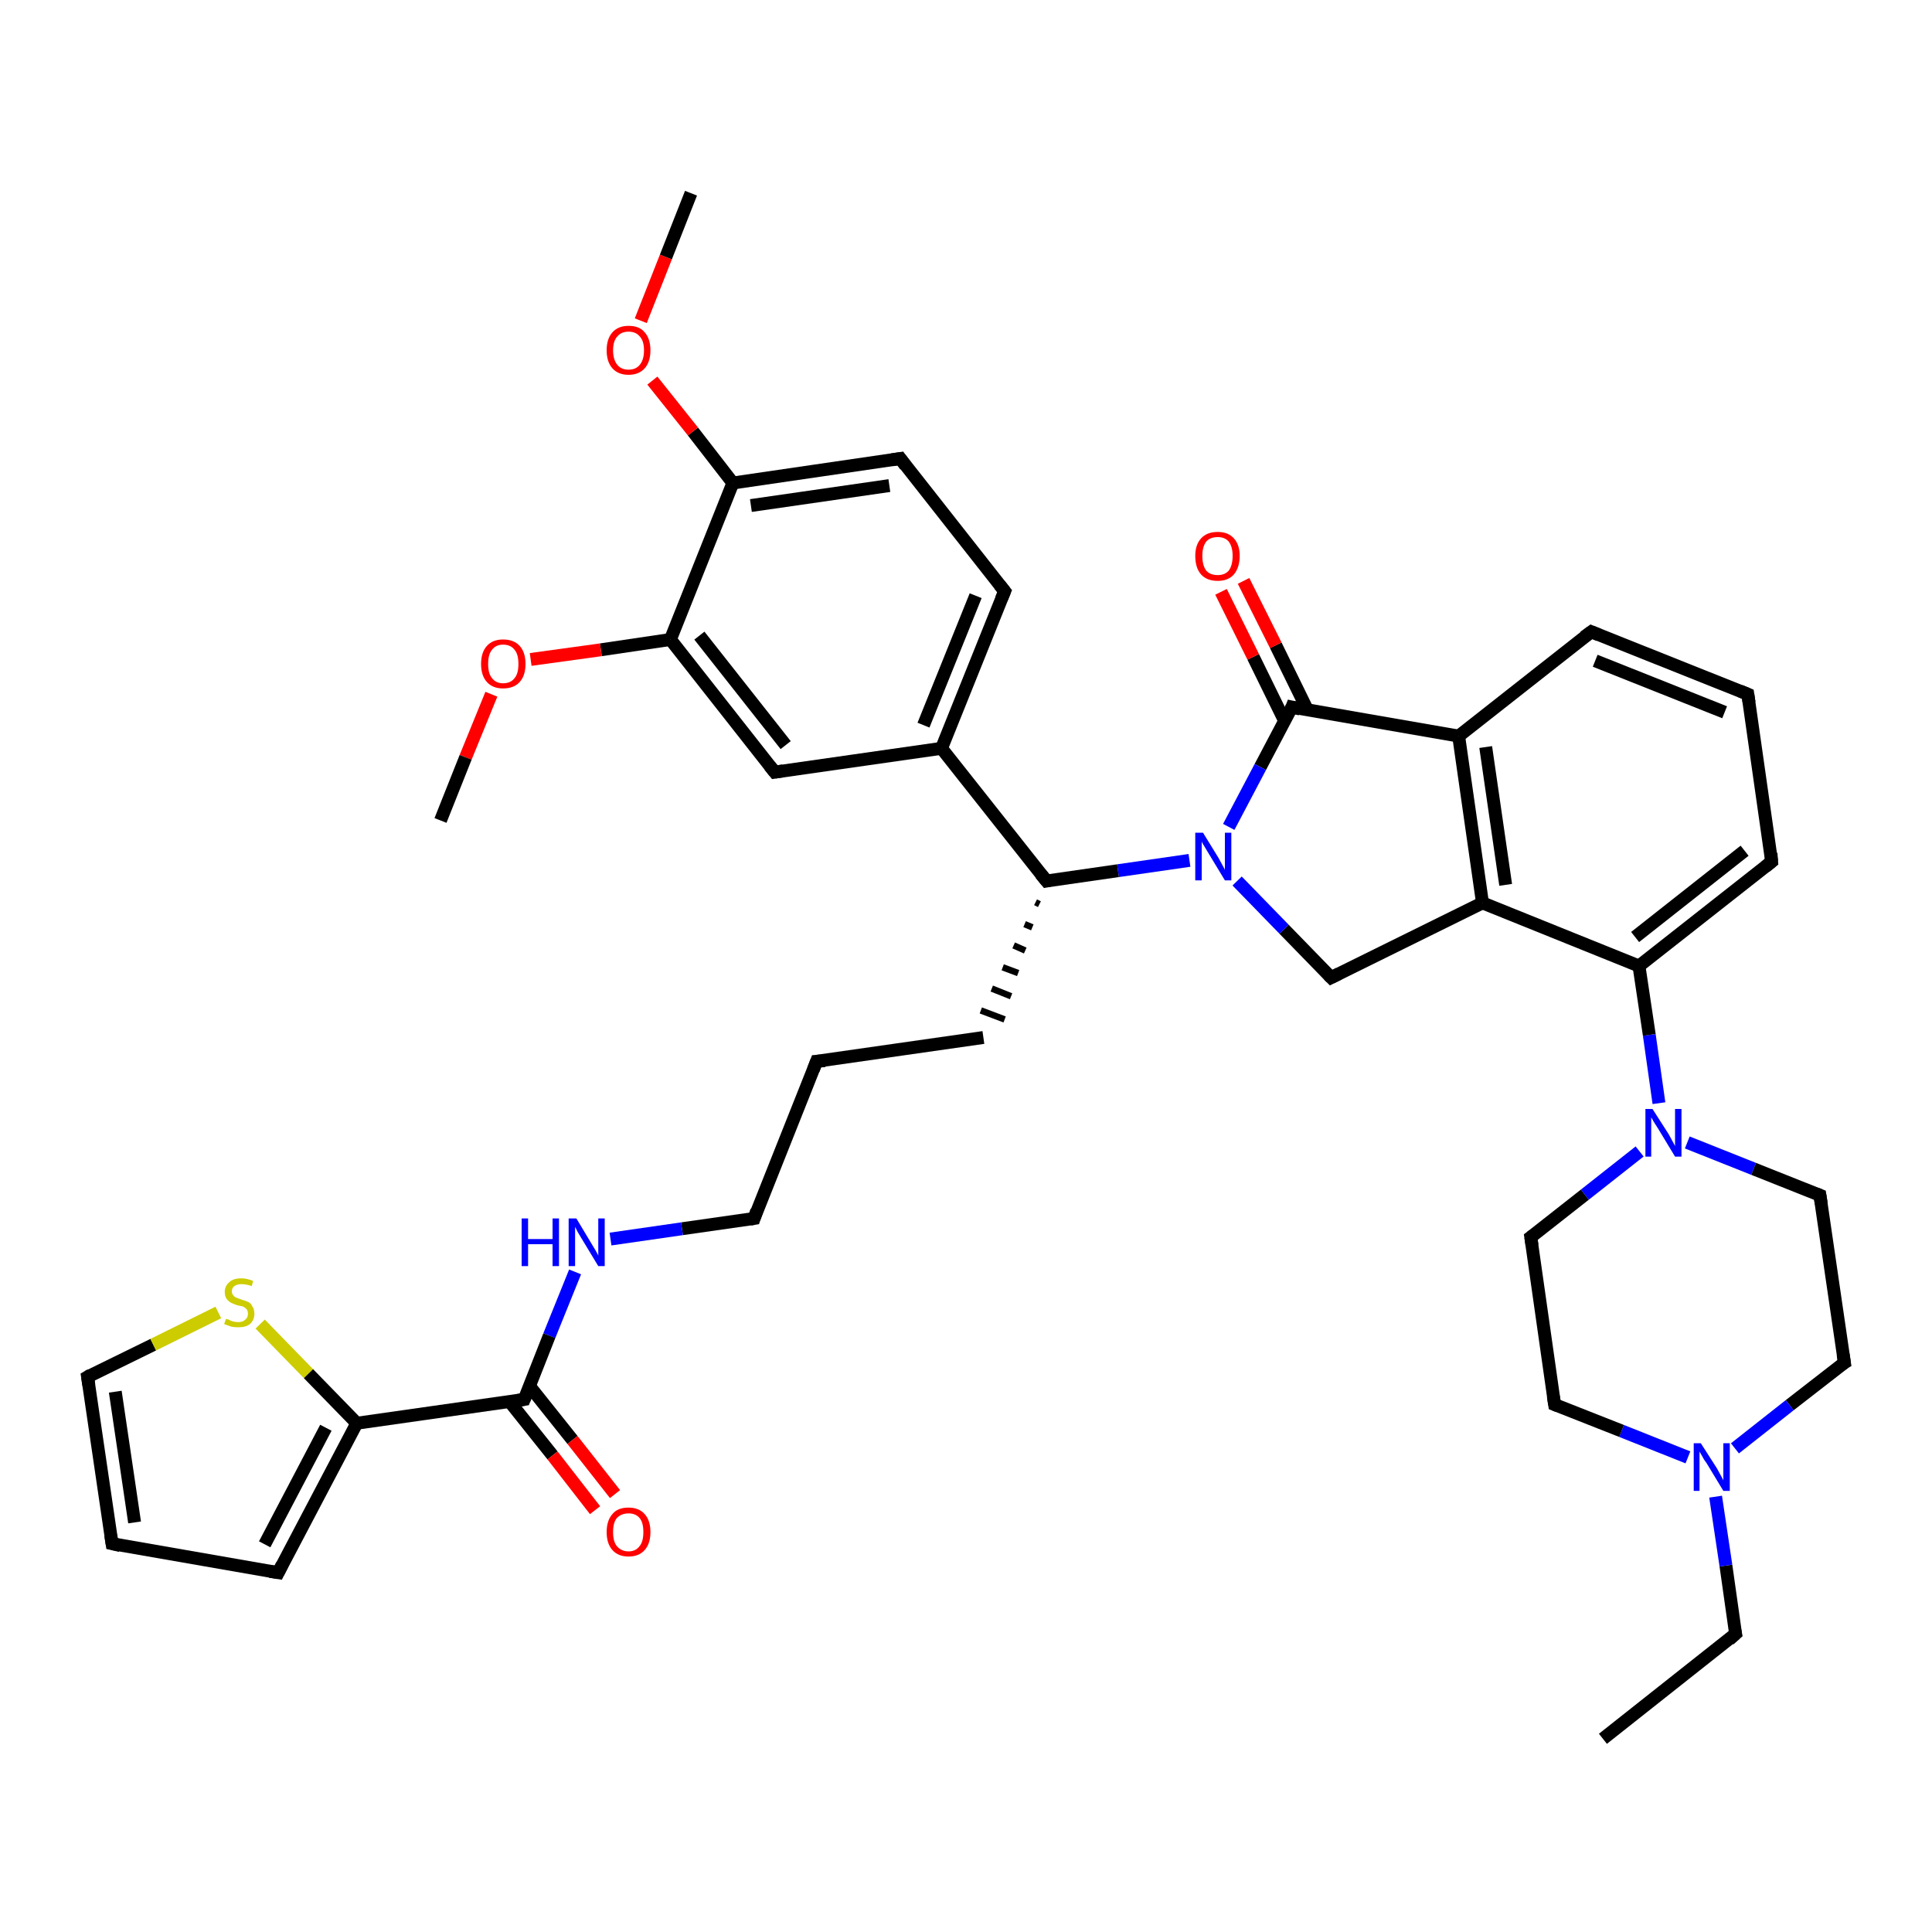 <?xml version='1.0' encoding='iso-8859-1'?>
<svg version='1.1' baseProfile='full'
              xmlns='http://www.w3.org/2000/svg'
                      xmlns:rdkit='http://www.rdkit.org/xml'
                      xmlns:xlink='http://www.w3.org/1999/xlink'
                  xml:space='preserve'
width='300px' height='300px' viewBox='0 0 300 300'>
<!-- END OF HEADER -->
<rect style='opacity:1.0;fill:#FFFFFF;stroke:none' width='300.0' height='300.0' x='0.0' y='0.0'> </rect>
<path class='bond-0 atom-0 atom-1' d='M 248.9,270.0 L 269.5,253.7' style='fill:none;fill-rule:evenodd;stroke:#000000;stroke-width:2.0px;stroke-linecap:butt;stroke-linejoin:miter;stroke-opacity:1' />
<path class='bond-1 atom-1 atom-2' d='M 269.5,253.7 L 268.0,243.1' style='fill:none;fill-rule:evenodd;stroke:#000000;stroke-width:2.0px;stroke-linecap:butt;stroke-linejoin:miter;stroke-opacity:1' />
<path class='bond-1 atom-1 atom-2' d='M 268.0,243.1 L 266.4,232.4' style='fill:none;fill-rule:evenodd;stroke:#0000FF;stroke-width:2.0px;stroke-linecap:butt;stroke-linejoin:miter;stroke-opacity:1' />
<path class='bond-2 atom-2 atom-3' d='M 262.1,226.3 L 251.8,222.2' style='fill:none;fill-rule:evenodd;stroke:#0000FF;stroke-width:2.0px;stroke-linecap:butt;stroke-linejoin:miter;stroke-opacity:1' />
<path class='bond-2 atom-2 atom-3' d='M 251.8,222.2 L 241.4,218.1' style='fill:none;fill-rule:evenodd;stroke:#000000;stroke-width:2.0px;stroke-linecap:butt;stroke-linejoin:miter;stroke-opacity:1' />
<path class='bond-3 atom-3 atom-4' d='M 241.4,218.1 L 237.7,192.1' style='fill:none;fill-rule:evenodd;stroke:#000000;stroke-width:2.0px;stroke-linecap:butt;stroke-linejoin:miter;stroke-opacity:1' />
<path class='bond-4 atom-4 atom-5' d='M 237.7,192.1 L 246.1,185.5' style='fill:none;fill-rule:evenodd;stroke:#000000;stroke-width:2.0px;stroke-linecap:butt;stroke-linejoin:miter;stroke-opacity:1' />
<path class='bond-4 atom-4 atom-5' d='M 246.1,185.5 L 254.6,178.8' style='fill:none;fill-rule:evenodd;stroke:#0000FF;stroke-width:2.0px;stroke-linecap:butt;stroke-linejoin:miter;stroke-opacity:1' />
<path class='bond-5 atom-5 atom-6' d='M 262.0,177.4 L 272.3,181.5' style='fill:none;fill-rule:evenodd;stroke:#0000FF;stroke-width:2.0px;stroke-linecap:butt;stroke-linejoin:miter;stroke-opacity:1' />
<path class='bond-5 atom-5 atom-6' d='M 272.3,181.5 L 282.6,185.6' style='fill:none;fill-rule:evenodd;stroke:#000000;stroke-width:2.0px;stroke-linecap:butt;stroke-linejoin:miter;stroke-opacity:1' />
<path class='bond-6 atom-6 atom-7' d='M 282.6,185.6 L 286.4,211.6' style='fill:none;fill-rule:evenodd;stroke:#000000;stroke-width:2.0px;stroke-linecap:butt;stroke-linejoin:miter;stroke-opacity:1' />
<path class='bond-7 atom-5 atom-8' d='M 257.6,171.3 L 256.1,160.7' style='fill:none;fill-rule:evenodd;stroke:#0000FF;stroke-width:2.0px;stroke-linecap:butt;stroke-linejoin:miter;stroke-opacity:1' />
<path class='bond-7 atom-5 atom-8' d='M 256.1,160.7 L 254.5,150.0' style='fill:none;fill-rule:evenodd;stroke:#000000;stroke-width:2.0px;stroke-linecap:butt;stroke-linejoin:miter;stroke-opacity:1' />
<path class='bond-8 atom-8 atom-9' d='M 254.5,150.0 L 275.1,133.8' style='fill:none;fill-rule:evenodd;stroke:#000000;stroke-width:2.0px;stroke-linecap:butt;stroke-linejoin:miter;stroke-opacity:1' />
<path class='bond-8 atom-8 atom-9' d='M 253.9,145.5 L 270.9,132.1' style='fill:none;fill-rule:evenodd;stroke:#000000;stroke-width:2.0px;stroke-linecap:butt;stroke-linejoin:miter;stroke-opacity:1' />
<path class='bond-9 atom-9 atom-10' d='M 275.1,133.8 L 271.4,107.8' style='fill:none;fill-rule:evenodd;stroke:#000000;stroke-width:2.0px;stroke-linecap:butt;stroke-linejoin:miter;stroke-opacity:1' />
<path class='bond-10 atom-10 atom-11' d='M 271.4,107.8 L 247.1,98.1' style='fill:none;fill-rule:evenodd;stroke:#000000;stroke-width:2.0px;stroke-linecap:butt;stroke-linejoin:miter;stroke-opacity:1' />
<path class='bond-10 atom-10 atom-11' d='M 267.8,110.6 L 247.7,102.6' style='fill:none;fill-rule:evenodd;stroke:#000000;stroke-width:2.0px;stroke-linecap:butt;stroke-linejoin:miter;stroke-opacity:1' />
<path class='bond-11 atom-11 atom-12' d='M 247.1,98.1 L 226.5,114.3' style='fill:none;fill-rule:evenodd;stroke:#000000;stroke-width:2.0px;stroke-linecap:butt;stroke-linejoin:miter;stroke-opacity:1' />
<path class='bond-12 atom-12 atom-13' d='M 226.5,114.3 L 200.6,109.8' style='fill:none;fill-rule:evenodd;stroke:#000000;stroke-width:2.0px;stroke-linecap:butt;stroke-linejoin:miter;stroke-opacity:1' />
<path class='bond-13 atom-13 atom-14' d='M 203.0,110.2 L 198.1,100.2' style='fill:none;fill-rule:evenodd;stroke:#000000;stroke-width:2.0px;stroke-linecap:butt;stroke-linejoin:miter;stroke-opacity:1' />
<path class='bond-13 atom-13 atom-14' d='M 198.1,100.2 L 193.1,90.2' style='fill:none;fill-rule:evenodd;stroke:#FF0000;stroke-width:2.0px;stroke-linecap:butt;stroke-linejoin:miter;stroke-opacity:1' />
<path class='bond-13 atom-13 atom-14' d='M 199.5,112.0 L 194.6,102.0' style='fill:none;fill-rule:evenodd;stroke:#000000;stroke-width:2.0px;stroke-linecap:butt;stroke-linejoin:miter;stroke-opacity:1' />
<path class='bond-13 atom-13 atom-14' d='M 194.6,102.0 L 189.6,91.9' style='fill:none;fill-rule:evenodd;stroke:#FF0000;stroke-width:2.0px;stroke-linecap:butt;stroke-linejoin:miter;stroke-opacity:1' />
<path class='bond-14 atom-13 atom-15' d='M 200.6,109.8 L 195.7,119.1' style='fill:none;fill-rule:evenodd;stroke:#000000;stroke-width:2.0px;stroke-linecap:butt;stroke-linejoin:miter;stroke-opacity:1' />
<path class='bond-14 atom-13 atom-15' d='M 195.7,119.1 L 190.8,128.4' style='fill:none;fill-rule:evenodd;stroke:#0000FF;stroke-width:2.0px;stroke-linecap:butt;stroke-linejoin:miter;stroke-opacity:1' />
<path class='bond-15 atom-15 atom-16' d='M 192.1,136.8 L 199.4,144.3' style='fill:none;fill-rule:evenodd;stroke:#0000FF;stroke-width:2.0px;stroke-linecap:butt;stroke-linejoin:miter;stroke-opacity:1' />
<path class='bond-15 atom-15 atom-16' d='M 199.4,144.3 L 206.7,151.8' style='fill:none;fill-rule:evenodd;stroke:#000000;stroke-width:2.0px;stroke-linecap:butt;stroke-linejoin:miter;stroke-opacity:1' />
<path class='bond-16 atom-16 atom-17' d='M 206.7,151.8 L 230.2,140.2' style='fill:none;fill-rule:evenodd;stroke:#000000;stroke-width:2.0px;stroke-linecap:butt;stroke-linejoin:miter;stroke-opacity:1' />
<path class='bond-17 atom-15 atom-18' d='M 184.7,133.6 L 173.6,135.2' style='fill:none;fill-rule:evenodd;stroke:#0000FF;stroke-width:2.0px;stroke-linecap:butt;stroke-linejoin:miter;stroke-opacity:1' />
<path class='bond-17 atom-15 atom-18' d='M 173.6,135.2 L 162.5,136.8' style='fill:none;fill-rule:evenodd;stroke:#000000;stroke-width:2.0px;stroke-linecap:butt;stroke-linejoin:miter;stroke-opacity:1' />
<path class='bond-18 atom-18 atom-19' d='M 160.8,140.1 L 161.4,140.4' style='fill:none;fill-rule:evenodd;stroke:#000000;stroke-width:1.0px;stroke-linecap:butt;stroke-linejoin:miter;stroke-opacity:1' />
<path class='bond-18 atom-18 atom-19' d='M 159.1,143.5 L 160.3,144.0' style='fill:none;fill-rule:evenodd;stroke:#000000;stroke-width:1.0px;stroke-linecap:butt;stroke-linejoin:miter;stroke-opacity:1' />
<path class='bond-18 atom-18 atom-19' d='M 157.4,146.8 L 159.2,147.6' style='fill:none;fill-rule:evenodd;stroke:#000000;stroke-width:1.0px;stroke-linecap:butt;stroke-linejoin:miter;stroke-opacity:1' />
<path class='bond-18 atom-18 atom-19' d='M 155.7,150.2 L 158.1,151.1' style='fill:none;fill-rule:evenodd;stroke:#000000;stroke-width:1.0px;stroke-linecap:butt;stroke-linejoin:miter;stroke-opacity:1' />
<path class='bond-18 atom-18 atom-19' d='M 154.0,153.5 L 157.0,154.7' style='fill:none;fill-rule:evenodd;stroke:#000000;stroke-width:1.0px;stroke-linecap:butt;stroke-linejoin:miter;stroke-opacity:1' />
<path class='bond-18 atom-18 atom-19' d='M 152.3,156.9 L 156.0,158.3' style='fill:none;fill-rule:evenodd;stroke:#000000;stroke-width:1.0px;stroke-linecap:butt;stroke-linejoin:miter;stroke-opacity:1' />
<path class='bond-19 atom-19 atom-20' d='M 152.7,161.1 L 126.8,164.8' style='fill:none;fill-rule:evenodd;stroke:#000000;stroke-width:2.0px;stroke-linecap:butt;stroke-linejoin:miter;stroke-opacity:1' />
<path class='bond-20 atom-20 atom-21' d='M 126.8,164.8 L 117.1,189.2' style='fill:none;fill-rule:evenodd;stroke:#000000;stroke-width:2.0px;stroke-linecap:butt;stroke-linejoin:miter;stroke-opacity:1' />
<path class='bond-21 atom-21 atom-22' d='M 117.1,189.2 L 105.9,190.8' style='fill:none;fill-rule:evenodd;stroke:#000000;stroke-width:2.0px;stroke-linecap:butt;stroke-linejoin:miter;stroke-opacity:1' />
<path class='bond-21 atom-21 atom-22' d='M 105.9,190.8 L 94.8,192.4' style='fill:none;fill-rule:evenodd;stroke:#0000FF;stroke-width:2.0px;stroke-linecap:butt;stroke-linejoin:miter;stroke-opacity:1' />
<path class='bond-22 atom-22 atom-23' d='M 89.3,197.5 L 85.3,207.4' style='fill:none;fill-rule:evenodd;stroke:#0000FF;stroke-width:2.0px;stroke-linecap:butt;stroke-linejoin:miter;stroke-opacity:1' />
<path class='bond-22 atom-22 atom-23' d='M 85.3,207.4 L 81.4,217.3' style='fill:none;fill-rule:evenodd;stroke:#000000;stroke-width:2.0px;stroke-linecap:butt;stroke-linejoin:miter;stroke-opacity:1' />
<path class='bond-23 atom-23 atom-24' d='M 79.1,217.6 L 85.8,226.0' style='fill:none;fill-rule:evenodd;stroke:#000000;stroke-width:2.0px;stroke-linecap:butt;stroke-linejoin:miter;stroke-opacity:1' />
<path class='bond-23 atom-23 atom-24' d='M 85.8,226.0 L 92.4,234.5' style='fill:none;fill-rule:evenodd;stroke:#FF0000;stroke-width:2.0px;stroke-linecap:butt;stroke-linejoin:miter;stroke-opacity:1' />
<path class='bond-23 atom-23 atom-24' d='M 82.2,215.2 L 88.9,223.6' style='fill:none;fill-rule:evenodd;stroke:#000000;stroke-width:2.0px;stroke-linecap:butt;stroke-linejoin:miter;stroke-opacity:1' />
<path class='bond-23 atom-23 atom-24' d='M 88.9,223.6 L 95.5,232.0' style='fill:none;fill-rule:evenodd;stroke:#FF0000;stroke-width:2.0px;stroke-linecap:butt;stroke-linejoin:miter;stroke-opacity:1' />
<path class='bond-24 atom-23 atom-25' d='M 81.4,217.3 L 55.4,221.0' style='fill:none;fill-rule:evenodd;stroke:#000000;stroke-width:2.0px;stroke-linecap:butt;stroke-linejoin:miter;stroke-opacity:1' />
<path class='bond-25 atom-25 atom-26' d='M 55.4,221.0 L 43.2,244.2' style='fill:none;fill-rule:evenodd;stroke:#000000;stroke-width:2.0px;stroke-linecap:butt;stroke-linejoin:miter;stroke-opacity:1' />
<path class='bond-25 atom-25 atom-26' d='M 50.6,221.7 L 41.1,239.8' style='fill:none;fill-rule:evenodd;stroke:#000000;stroke-width:2.0px;stroke-linecap:butt;stroke-linejoin:miter;stroke-opacity:1' />
<path class='bond-26 atom-26 atom-27' d='M 43.2,244.2 L 17.4,239.7' style='fill:none;fill-rule:evenodd;stroke:#000000;stroke-width:2.0px;stroke-linecap:butt;stroke-linejoin:miter;stroke-opacity:1' />
<path class='bond-27 atom-27 atom-28' d='M 17.4,239.7 L 13.6,213.8' style='fill:none;fill-rule:evenodd;stroke:#000000;stroke-width:2.0px;stroke-linecap:butt;stroke-linejoin:miter;stroke-opacity:1' />
<path class='bond-27 atom-27 atom-28' d='M 20.9,236.4 L 17.9,216.1' style='fill:none;fill-rule:evenodd;stroke:#000000;stroke-width:2.0px;stroke-linecap:butt;stroke-linejoin:miter;stroke-opacity:1' />
<path class='bond-28 atom-28 atom-29' d='M 13.6,213.8 L 23.8,208.8' style='fill:none;fill-rule:evenodd;stroke:#000000;stroke-width:2.0px;stroke-linecap:butt;stroke-linejoin:miter;stroke-opacity:1' />
<path class='bond-28 atom-28 atom-29' d='M 23.8,208.8 L 33.9,203.8' style='fill:none;fill-rule:evenodd;stroke:#CCCC00;stroke-width:2.0px;stroke-linecap:butt;stroke-linejoin:miter;stroke-opacity:1' />
<path class='bond-29 atom-18 atom-30' d='M 162.5,136.8 L 146.2,116.2' style='fill:none;fill-rule:evenodd;stroke:#000000;stroke-width:2.0px;stroke-linecap:butt;stroke-linejoin:miter;stroke-opacity:1' />
<path class='bond-30 atom-30 atom-31' d='M 146.2,116.2 L 156.0,91.8' style='fill:none;fill-rule:evenodd;stroke:#000000;stroke-width:2.0px;stroke-linecap:butt;stroke-linejoin:miter;stroke-opacity:1' />
<path class='bond-30 atom-30 atom-31' d='M 143.4,112.6 L 151.5,92.5' style='fill:none;fill-rule:evenodd;stroke:#000000;stroke-width:2.0px;stroke-linecap:butt;stroke-linejoin:miter;stroke-opacity:1' />
<path class='bond-31 atom-31 atom-32' d='M 156.0,91.8 L 139.8,71.2' style='fill:none;fill-rule:evenodd;stroke:#000000;stroke-width:2.0px;stroke-linecap:butt;stroke-linejoin:miter;stroke-opacity:1' />
<path class='bond-32 atom-32 atom-33' d='M 139.8,71.2 L 113.8,75.0' style='fill:none;fill-rule:evenodd;stroke:#000000;stroke-width:2.0px;stroke-linecap:butt;stroke-linejoin:miter;stroke-opacity:1' />
<path class='bond-32 atom-32 atom-33' d='M 138.1,75.4 L 116.6,78.5' style='fill:none;fill-rule:evenodd;stroke:#000000;stroke-width:2.0px;stroke-linecap:butt;stroke-linejoin:miter;stroke-opacity:1' />
<path class='bond-33 atom-33 atom-34' d='M 113.8,75.0 L 107.6,67.0' style='fill:none;fill-rule:evenodd;stroke:#000000;stroke-width:2.0px;stroke-linecap:butt;stroke-linejoin:miter;stroke-opacity:1' />
<path class='bond-33 atom-33 atom-34' d='M 107.6,67.0 L 101.3,59.1' style='fill:none;fill-rule:evenodd;stroke:#FF0000;stroke-width:2.0px;stroke-linecap:butt;stroke-linejoin:miter;stroke-opacity:1' />
<path class='bond-34 atom-34 atom-35' d='M 99.5,49.8 L 103.4,39.9' style='fill:none;fill-rule:evenodd;stroke:#FF0000;stroke-width:2.0px;stroke-linecap:butt;stroke-linejoin:miter;stroke-opacity:1' />
<path class='bond-34 atom-34 atom-35' d='M 103.4,39.9 L 107.3,30.0' style='fill:none;fill-rule:evenodd;stroke:#000000;stroke-width:2.0px;stroke-linecap:butt;stroke-linejoin:miter;stroke-opacity:1' />
<path class='bond-35 atom-33 atom-36' d='M 113.8,75.0 L 104.1,99.3' style='fill:none;fill-rule:evenodd;stroke:#000000;stroke-width:2.0px;stroke-linecap:butt;stroke-linejoin:miter;stroke-opacity:1' />
<path class='bond-36 atom-36 atom-37' d='M 104.1,99.3 L 93.3,100.9' style='fill:none;fill-rule:evenodd;stroke:#000000;stroke-width:2.0px;stroke-linecap:butt;stroke-linejoin:miter;stroke-opacity:1' />
<path class='bond-36 atom-36 atom-37' d='M 93.3,100.9 L 82.4,102.4' style='fill:none;fill-rule:evenodd;stroke:#FF0000;stroke-width:2.0px;stroke-linecap:butt;stroke-linejoin:miter;stroke-opacity:1' />
<path class='bond-37 atom-37 atom-38' d='M 76.3,107.8 L 72.3,117.6' style='fill:none;fill-rule:evenodd;stroke:#FF0000;stroke-width:2.0px;stroke-linecap:butt;stroke-linejoin:miter;stroke-opacity:1' />
<path class='bond-37 atom-37 atom-38' d='M 72.3,117.6 L 68.4,127.4' style='fill:none;fill-rule:evenodd;stroke:#000000;stroke-width:2.0px;stroke-linecap:butt;stroke-linejoin:miter;stroke-opacity:1' />
<path class='bond-38 atom-36 atom-39' d='M 104.1,99.3 L 120.3,119.9' style='fill:none;fill-rule:evenodd;stroke:#000000;stroke-width:2.0px;stroke-linecap:butt;stroke-linejoin:miter;stroke-opacity:1' />
<path class='bond-38 atom-36 atom-39' d='M 108.6,98.7 L 122.0,115.7' style='fill:none;fill-rule:evenodd;stroke:#000000;stroke-width:2.0px;stroke-linecap:butt;stroke-linejoin:miter;stroke-opacity:1' />
<path class='bond-39 atom-7 atom-2' d='M 286.4,211.6 L 277.9,218.2' style='fill:none;fill-rule:evenodd;stroke:#000000;stroke-width:2.0px;stroke-linecap:butt;stroke-linejoin:miter;stroke-opacity:1' />
<path class='bond-39 atom-7 atom-2' d='M 277.9,218.2 L 269.4,224.9' style='fill:none;fill-rule:evenodd;stroke:#0000FF;stroke-width:2.0px;stroke-linecap:butt;stroke-linejoin:miter;stroke-opacity:1' />
<path class='bond-40 atom-17 atom-8' d='M 230.2,140.2 L 254.5,150.0' style='fill:none;fill-rule:evenodd;stroke:#000000;stroke-width:2.0px;stroke-linecap:butt;stroke-linejoin:miter;stroke-opacity:1' />
<path class='bond-41 atom-29 atom-25' d='M 40.4,205.6 L 47.9,213.3' style='fill:none;fill-rule:evenodd;stroke:#CCCC00;stroke-width:2.0px;stroke-linecap:butt;stroke-linejoin:miter;stroke-opacity:1' />
<path class='bond-41 atom-29 atom-25' d='M 47.9,213.3 L 55.4,221.0' style='fill:none;fill-rule:evenodd;stroke:#000000;stroke-width:2.0px;stroke-linecap:butt;stroke-linejoin:miter;stroke-opacity:1' />
<path class='bond-42 atom-39 atom-30' d='M 120.3,119.9 L 146.2,116.2' style='fill:none;fill-rule:evenodd;stroke:#000000;stroke-width:2.0px;stroke-linecap:butt;stroke-linejoin:miter;stroke-opacity:1' />
<path class='bond-43 atom-17 atom-12' d='M 230.2,140.2 L 226.5,114.3' style='fill:none;fill-rule:evenodd;stroke:#000000;stroke-width:2.0px;stroke-linecap:butt;stroke-linejoin:miter;stroke-opacity:1' />
<path class='bond-43 atom-17 atom-12' d='M 233.8,137.4 L 230.7,116.0' style='fill:none;fill-rule:evenodd;stroke:#000000;stroke-width:2.0px;stroke-linecap:butt;stroke-linejoin:miter;stroke-opacity:1' />
<path d='M 268.5,254.6 L 269.5,253.7 L 269.4,253.2' style='fill:none;stroke:#000000;stroke-width:2.0px;stroke-linecap:butt;stroke-linejoin:miter;stroke-opacity:1;' />
<path d='M 241.9,218.3 L 241.4,218.1 L 241.2,216.8' style='fill:none;stroke:#000000;stroke-width:2.0px;stroke-linecap:butt;stroke-linejoin:miter;stroke-opacity:1;' />
<path d='M 237.9,193.4 L 237.7,192.1 L 238.1,191.8' style='fill:none;stroke:#000000;stroke-width:2.0px;stroke-linecap:butt;stroke-linejoin:miter;stroke-opacity:1;' />
<path d='M 282.1,185.4 L 282.6,185.6 L 282.8,186.9' style='fill:none;stroke:#000000;stroke-width:2.0px;stroke-linecap:butt;stroke-linejoin:miter;stroke-opacity:1;' />
<path d='M 286.2,210.3 L 286.4,211.6 L 285.9,211.9' style='fill:none;stroke:#000000;stroke-width:2.0px;stroke-linecap:butt;stroke-linejoin:miter;stroke-opacity:1;' />
<path d='M 274.1,134.6 L 275.1,133.8 L 275.0,132.5' style='fill:none;stroke:#000000;stroke-width:2.0px;stroke-linecap:butt;stroke-linejoin:miter;stroke-opacity:1;' />
<path d='M 271.6,109.1 L 271.4,107.8 L 270.2,107.3' style='fill:none;stroke:#000000;stroke-width:2.0px;stroke-linecap:butt;stroke-linejoin:miter;stroke-opacity:1;' />
<path d='M 248.3,98.6 L 247.1,98.1 L 246.0,98.9' style='fill:none;stroke:#000000;stroke-width:2.0px;stroke-linecap:butt;stroke-linejoin:miter;stroke-opacity:1;' />
<path d='M 201.9,110.1 L 200.6,109.8 L 200.4,110.3' style='fill:none;stroke:#000000;stroke-width:2.0px;stroke-linecap:butt;stroke-linejoin:miter;stroke-opacity:1;' />
<path d='M 206.3,151.4 L 206.7,151.8 L 207.9,151.2' style='fill:none;stroke:#000000;stroke-width:2.0px;stroke-linecap:butt;stroke-linejoin:miter;stroke-opacity:1;' />
<path d='M 163.0,136.7 L 162.5,136.8 L 161.6,135.7' style='fill:none;stroke:#000000;stroke-width:2.0px;stroke-linecap:butt;stroke-linejoin:miter;stroke-opacity:1;' />
<path d='M 128.1,164.7 L 126.8,164.8 L 126.3,166.1' style='fill:none;stroke:#000000;stroke-width:2.0px;stroke-linecap:butt;stroke-linejoin:miter;stroke-opacity:1;' />
<path d='M 117.5,188.0 L 117.1,189.2 L 116.5,189.3' style='fill:none;stroke:#000000;stroke-width:2.0px;stroke-linecap:butt;stroke-linejoin:miter;stroke-opacity:1;' />
<path d='M 81.6,216.8 L 81.4,217.3 L 80.1,217.5' style='fill:none;stroke:#000000;stroke-width:2.0px;stroke-linecap:butt;stroke-linejoin:miter;stroke-opacity:1;' />
<path d='M 43.8,243.0 L 43.2,244.2 L 41.9,244.0' style='fill:none;stroke:#000000;stroke-width:2.0px;stroke-linecap:butt;stroke-linejoin:miter;stroke-opacity:1;' />
<path d='M 18.7,240.0 L 17.4,239.7 L 17.2,238.4' style='fill:none;stroke:#000000;stroke-width:2.0px;stroke-linecap:butt;stroke-linejoin:miter;stroke-opacity:1;' />
<path d='M 13.8,215.1 L 13.6,213.8 L 14.1,213.5' style='fill:none;stroke:#000000;stroke-width:2.0px;stroke-linecap:butt;stroke-linejoin:miter;stroke-opacity:1;' />
<path d='M 155.5,93.0 L 156.0,91.8 L 155.2,90.8' style='fill:none;stroke:#000000;stroke-width:2.0px;stroke-linecap:butt;stroke-linejoin:miter;stroke-opacity:1;' />
<path d='M 140.6,72.3 L 139.8,71.2 L 138.5,71.4' style='fill:none;stroke:#000000;stroke-width:2.0px;stroke-linecap:butt;stroke-linejoin:miter;stroke-opacity:1;' />
<path d='M 119.5,118.9 L 120.3,119.9 L 121.6,119.7' style='fill:none;stroke:#000000;stroke-width:2.0px;stroke-linecap:butt;stroke-linejoin:miter;stroke-opacity:1;' />
<path class='atom-2' d='M 264.1 224.1
L 266.6 228.0
Q 266.8 228.4, 267.2 229.1
Q 267.6 229.8, 267.6 229.9
L 267.6 224.1
L 268.6 224.1
L 268.6 231.5
L 267.6 231.5
L 265.0 227.2
Q 264.6 226.7, 264.3 226.1
Q 264.0 225.6, 263.9 225.4
L 263.9 231.5
L 263.0 231.5
L 263.0 224.1
L 264.1 224.1
' fill='#0000FF'/>
<path class='atom-5' d='M 256.6 172.2
L 259.1 176.1
Q 259.3 176.5, 259.7 177.2
Q 260.1 177.9, 260.1 178.0
L 260.1 172.2
L 261.1 172.2
L 261.1 179.6
L 260.1 179.6
L 257.5 175.3
Q 257.2 174.8, 256.8 174.2
Q 256.5 173.7, 256.4 173.5
L 256.4 179.6
L 255.5 179.6
L 255.5 172.2
L 256.6 172.2
' fill='#0000FF'/>
<path class='atom-14' d='M 185.6 86.3
Q 185.6 84.6, 186.5 83.6
Q 187.4 82.6, 189.1 82.6
Q 190.7 82.6, 191.6 83.6
Q 192.5 84.6, 192.5 86.3
Q 192.5 88.1, 191.6 89.2
Q 190.7 90.2, 189.1 90.2
Q 187.4 90.2, 186.5 89.2
Q 185.6 88.2, 185.6 86.3
M 189.1 89.3
Q 190.2 89.3, 190.8 88.6
Q 191.4 87.8, 191.4 86.3
Q 191.4 84.9, 190.8 84.1
Q 190.2 83.4, 189.1 83.4
Q 187.9 83.4, 187.3 84.1
Q 186.7 84.9, 186.7 86.3
Q 186.7 87.8, 187.3 88.6
Q 187.9 89.3, 189.1 89.3
' fill='#FF0000'/>
<path class='atom-15' d='M 186.8 129.3
L 189.2 133.2
Q 189.4 133.6, 189.8 134.3
Q 190.2 135.0, 190.2 135.1
L 190.2 129.3
L 191.2 129.3
L 191.2 136.7
L 190.2 136.7
L 187.6 132.4
Q 187.3 131.9, 187.0 131.4
Q 186.6 130.8, 186.6 130.6
L 186.6 136.7
L 185.6 136.7
L 185.6 129.3
L 186.8 129.3
' fill='#0000FF'/>
<path class='atom-22' d='M 81.0 189.2
L 82.0 189.2
L 82.0 192.4
L 85.8 192.4
L 85.8 189.2
L 86.8 189.2
L 86.8 196.6
L 85.8 196.6
L 85.8 193.2
L 82.0 193.2
L 82.0 196.6
L 81.0 196.6
L 81.0 189.2
' fill='#0000FF'/>
<path class='atom-22' d='M 89.5 189.2
L 91.9 193.2
Q 92.1 193.5, 92.5 194.2
Q 92.9 194.9, 92.9 195.0
L 92.9 189.2
L 93.9 189.2
L 93.9 196.6
L 92.9 196.6
L 90.3 192.3
Q 90.0 191.8, 89.7 191.3
Q 89.4 190.7, 89.3 190.5
L 89.3 196.6
L 88.3 196.6
L 88.3 189.2
L 89.5 189.2
' fill='#0000FF'/>
<path class='atom-24' d='M 94.2 237.9
Q 94.2 236.1, 95.1 235.1
Q 95.9 234.1, 97.6 234.1
Q 99.2 234.1, 100.1 235.1
Q 101.0 236.1, 101.0 237.9
Q 101.0 239.7, 100.1 240.7
Q 99.2 241.7, 97.6 241.7
Q 96.0 241.7, 95.1 240.7
Q 94.2 239.7, 94.2 237.9
M 97.6 240.9
Q 98.7 240.9, 99.3 240.1
Q 99.9 239.4, 99.9 237.9
Q 99.9 236.4, 99.3 235.7
Q 98.7 235.0, 97.6 235.0
Q 96.5 235.0, 95.8 235.7
Q 95.2 236.4, 95.2 237.9
Q 95.2 239.4, 95.8 240.1
Q 96.5 240.9, 97.6 240.9
' fill='#FF0000'/>
<path class='atom-29' d='M 35.1 204.8
Q 35.1 204.8, 35.5 204.9
Q 35.8 205.1, 36.2 205.2
Q 36.6 205.3, 37.0 205.3
Q 37.7 205.3, 38.1 204.9
Q 38.5 204.6, 38.5 204.0
Q 38.5 203.6, 38.3 203.3
Q 38.1 203.1, 37.8 202.9
Q 37.5 202.8, 36.9 202.7
Q 36.3 202.5, 35.9 202.3
Q 35.5 202.1, 35.2 201.7
Q 34.9 201.3, 34.9 200.6
Q 34.9 199.7, 35.6 199.1
Q 36.2 198.5, 37.5 198.5
Q 38.3 198.5, 39.3 198.9
L 39.1 199.7
Q 38.2 199.4, 37.5 199.4
Q 36.8 199.4, 36.4 199.7
Q 36.0 200.0, 36.0 200.5
Q 36.0 200.9, 36.2 201.1
Q 36.4 201.4, 36.7 201.5
Q 37.0 201.6, 37.5 201.8
Q 38.2 202.0, 38.6 202.2
Q 39.0 202.4, 39.2 202.9
Q 39.5 203.3, 39.5 204.0
Q 39.5 205.0, 38.8 205.6
Q 38.2 206.1, 37.0 206.1
Q 36.4 206.1, 35.9 206.0
Q 35.4 205.8, 34.8 205.6
L 35.1 204.8
' fill='#CCCC00'/>
<path class='atom-34' d='M 94.2 54.4
Q 94.2 52.6, 95.1 51.6
Q 96.0 50.6, 97.6 50.6
Q 99.3 50.6, 100.1 51.6
Q 101.0 52.6, 101.0 54.4
Q 101.0 56.2, 100.1 57.2
Q 99.2 58.2, 97.6 58.2
Q 96.0 58.2, 95.1 57.2
Q 94.2 56.2, 94.2 54.4
M 97.6 57.4
Q 98.7 57.4, 99.3 56.7
Q 100.0 55.9, 100.0 54.4
Q 100.0 52.9, 99.3 52.2
Q 98.7 51.5, 97.6 51.5
Q 96.5 51.5, 95.9 52.2
Q 95.2 52.9, 95.2 54.4
Q 95.2 55.9, 95.9 56.7
Q 96.5 57.4, 97.6 57.4
' fill='#FF0000'/>
<path class='atom-37' d='M 74.7 103.1
Q 74.7 101.3, 75.6 100.3
Q 76.5 99.3, 78.1 99.3
Q 79.8 99.3, 80.7 100.3
Q 81.6 101.3, 81.6 103.1
Q 81.6 104.9, 80.7 105.9
Q 79.8 106.9, 78.1 106.9
Q 76.5 106.9, 75.6 105.9
Q 74.7 104.9, 74.7 103.1
M 78.1 106.1
Q 79.3 106.1, 79.9 105.3
Q 80.5 104.6, 80.5 103.1
Q 80.5 101.6, 79.9 100.9
Q 79.3 100.1, 78.1 100.1
Q 77.0 100.1, 76.4 100.9
Q 75.8 101.6, 75.8 103.1
Q 75.8 104.6, 76.4 105.3
Q 77.0 106.1, 78.1 106.1
' fill='#FF0000'/>
</svg>
